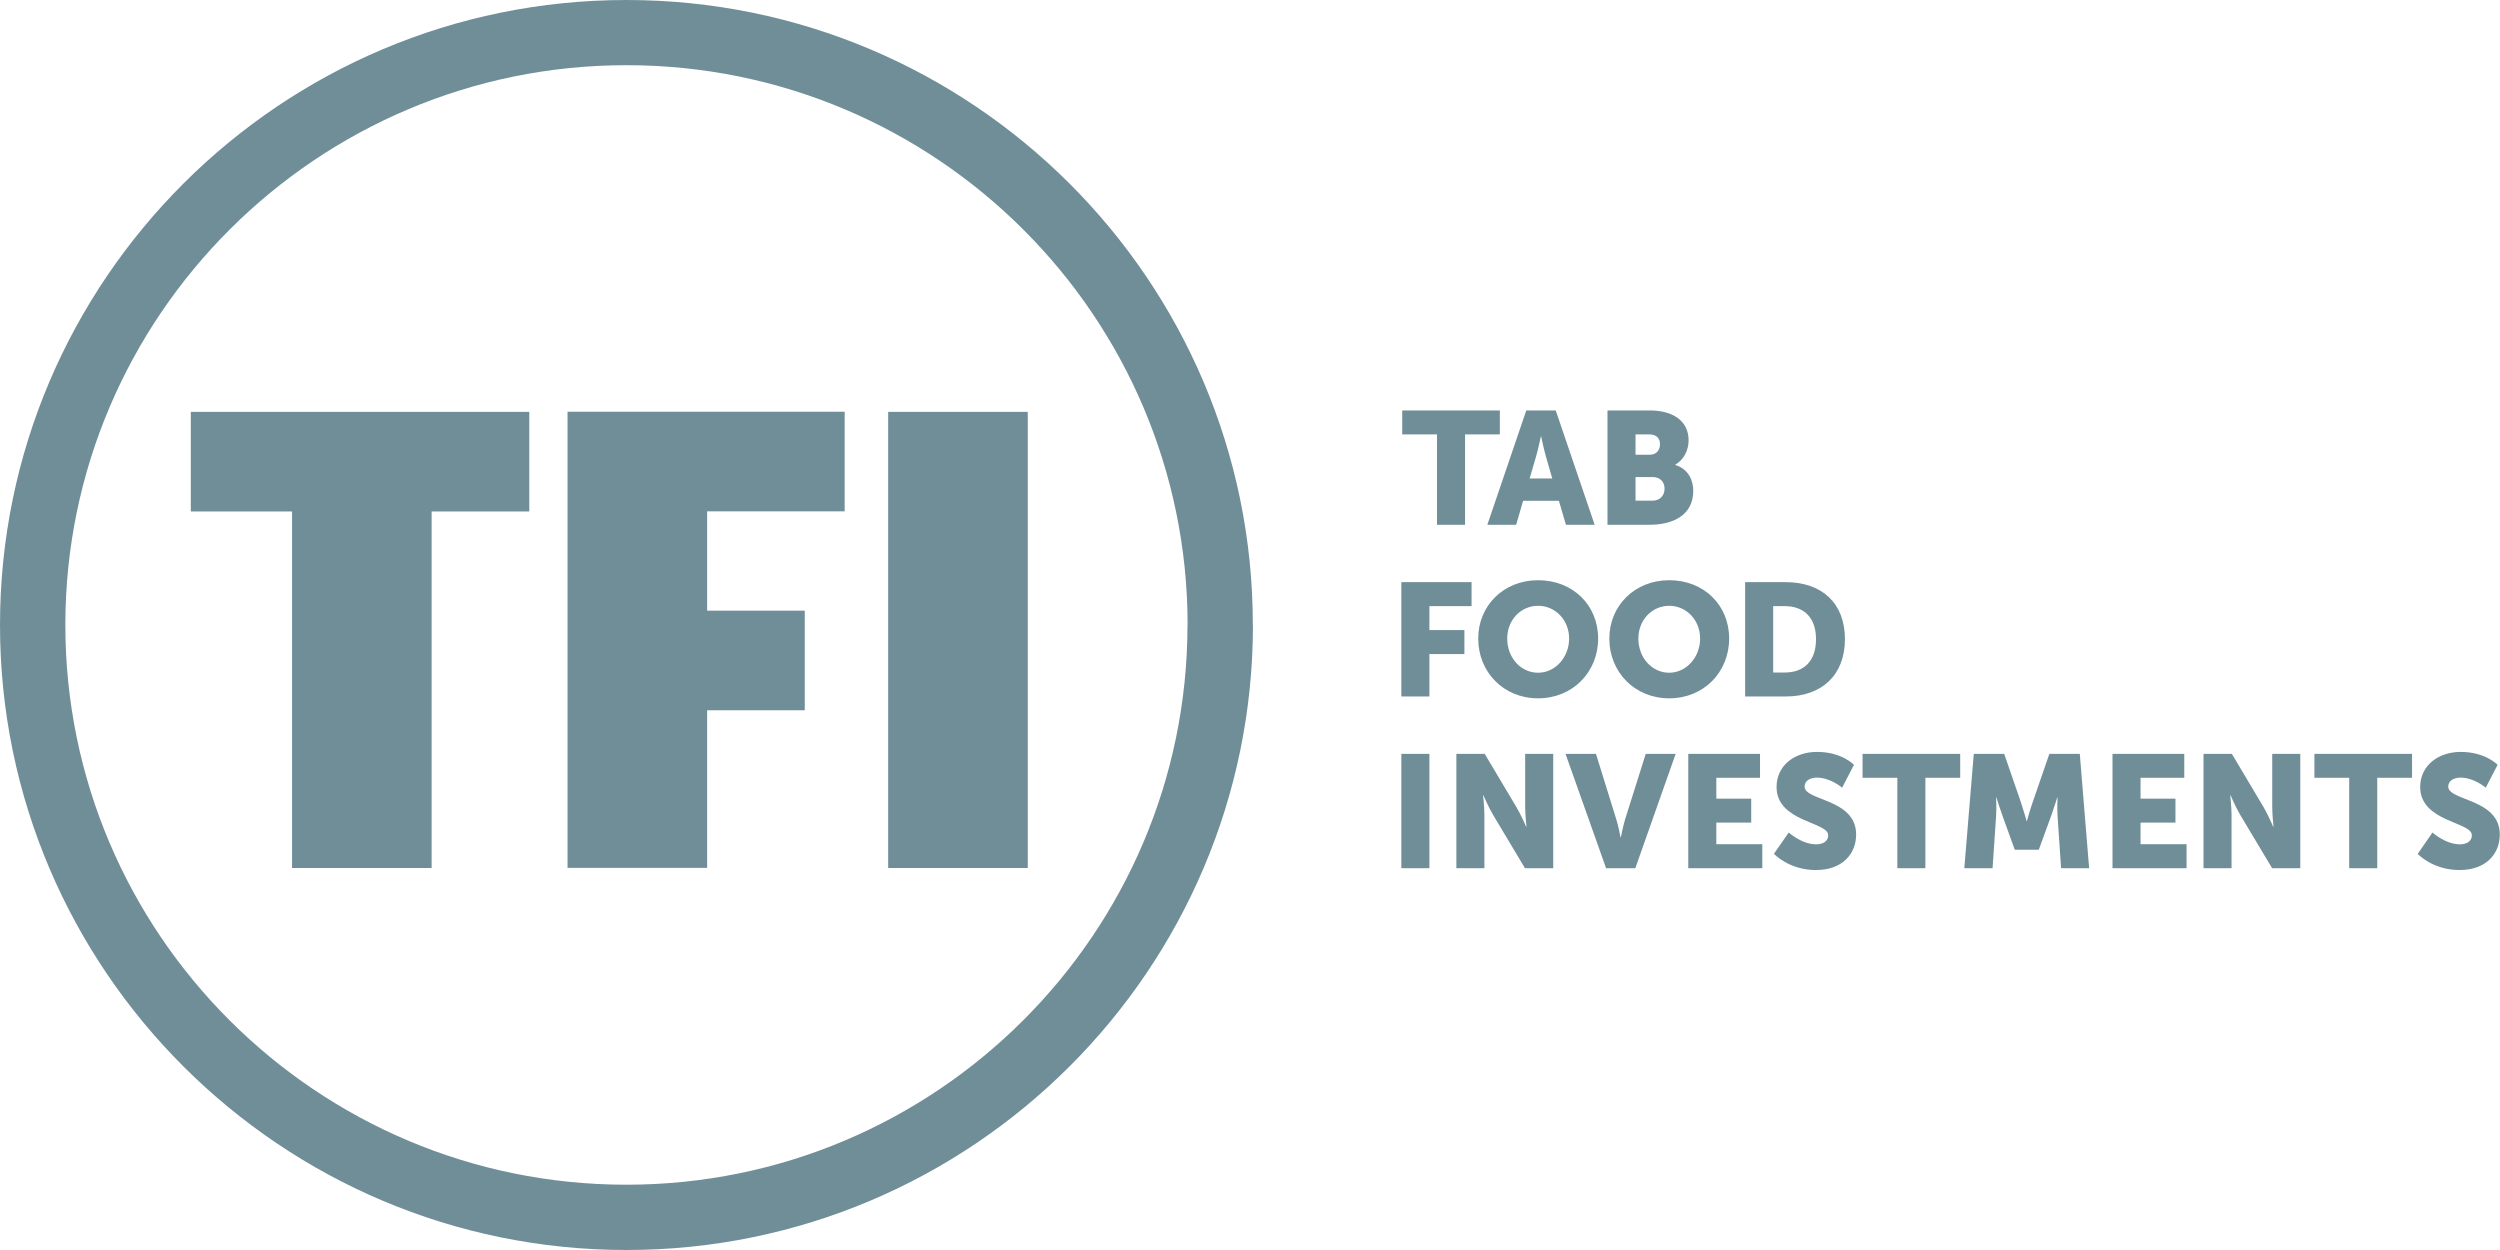 <svg width="130" height="65" viewBox="0 0 130 65" fill="none" xmlns="http://www.w3.org/2000/svg">
<g clip-path="url(#clip0_264_802)">
<path d="M15.186 45.135V26.595H9.922V21.417H27.522V26.595H22.445V45.135H15.186ZM53.444 45.135V21.417H46.185V45.135H53.444ZM36.771 45.135V36.933H41.848V31.756H36.771V26.589H43.923V21.411H29.512V45.129H36.771V45.135ZM65.147 32.494C65.153 14.58 50.538 0 32.576 0C14.615 0 0 14.58 0 32.5C0 50.42 14.615 65 32.576 65C50.538 65 65.153 50.42 65.153 32.5L65.147 32.494ZM61.749 32.494C61.749 48.547 48.661 61.605 32.571 61.605C16.48 61.605 3.398 48.547 3.398 32.5C3.398 16.453 16.486 3.39 32.576 3.39C48.667 3.39 61.755 16.447 61.755 32.5L61.749 32.494ZM74.724 27.288H76.183V22.59H77.992V21.343H72.915V22.59H74.724V27.288ZM81.424 27.288H82.922L80.898 21.343H79.366L77.342 27.288H78.84L79.202 26.042H81.062L81.43 27.288H81.424ZM80.141 22.697C80.141 22.697 80.276 23.346 80.384 23.724L80.717 24.88H79.541L79.88 23.724C79.988 23.351 80.124 22.697 80.124 22.697H80.141ZM83.589 27.288H85.783C86.964 27.288 88.05 26.814 88.05 25.517C88.05 24.993 87.801 24.384 87.117 24.18V24.163C87.569 23.904 87.807 23.396 87.807 22.9C87.807 21.873 86.976 21.343 85.783 21.343H83.589V27.288ZM85.048 23.645V22.59H85.772C86.162 22.59 86.32 22.821 86.32 23.098C86.32 23.374 86.162 23.645 85.794 23.645H85.042H85.048ZM85.048 26.036V24.806H85.93C86.354 24.806 86.557 25.083 86.557 25.41C86.557 25.737 86.348 26.036 85.924 26.036H85.048ZM72.87 36.217H74.329V34.012H76.149V32.765H74.329V31.519H76.522V30.272H72.87V36.217ZM76.867 33.205C76.867 34.948 78.184 36.313 79.982 36.313C81.78 36.313 83.103 34.948 83.103 33.205C83.103 31.462 81.786 30.171 79.982 30.171C78.179 30.171 76.867 31.502 76.867 33.205ZM78.376 33.205C78.376 32.229 79.089 31.502 79.982 31.502C80.876 31.502 81.594 32.235 81.594 33.205C81.594 34.175 80.876 34.982 79.982 34.982C79.089 34.982 78.376 34.215 78.376 33.205ZM83.685 33.205C83.685 34.948 85.003 36.313 86.8 36.313C88.598 36.313 89.916 34.948 89.916 33.205C89.916 31.462 88.598 30.171 86.8 30.171C85.003 30.171 83.685 31.502 83.685 33.205ZM85.195 33.205C85.195 32.229 85.913 31.502 86.8 31.502C87.688 31.502 88.406 32.235 88.406 33.205C88.406 34.175 87.688 34.982 86.8 34.982C85.913 34.982 85.195 34.215 85.195 33.205ZM90.747 36.217H92.861C94.738 36.217 95.937 35.1 95.937 33.233C95.937 31.366 94.738 30.272 92.861 30.272H90.747V36.217ZM92.205 34.971V31.519H92.805C93.788 31.519 94.433 32.099 94.433 33.233C94.433 34.367 93.817 34.971 92.805 34.971H92.205ZM72.87 45.146H74.329V39.201H72.87V45.146ZM75.731 45.146H77.189V42.376C77.189 41.998 77.121 41.355 77.121 41.355H77.138C77.138 41.355 77.404 41.981 77.642 42.376L79.298 45.146H80.768V39.201H79.309V41.976C79.309 42.348 79.377 42.991 79.377 42.991H79.36C79.36 42.991 79.094 42.371 78.857 41.976L77.206 39.201H75.731V45.146ZM83.521 45.146H85.037L87.134 39.201H85.579L84.511 42.585C84.398 42.957 84.285 43.538 84.285 43.538H84.268C84.268 43.538 84.16 42.957 84.041 42.585L82.99 39.201H81.407L83.516 45.146H83.521ZM87.79 45.146H91.64V43.899H89.249V42.777H91.063V41.53H89.249V40.447H91.521V39.201H87.79V45.146ZM92.245 44.396C92.245 44.396 93.019 45.242 94.422 45.242C95.824 45.242 96.519 44.384 96.519 43.397C96.519 41.519 93.839 41.654 93.839 40.904C93.839 40.571 94.173 40.436 94.472 40.436C95.191 40.436 95.79 40.961 95.79 40.961L96.406 39.77C96.406 39.77 95.773 39.099 94.489 39.099C93.302 39.099 92.381 39.821 92.381 40.921C92.381 42.749 95.066 42.726 95.066 43.431C95.066 43.786 94.738 43.905 94.439 43.905C93.687 43.905 93.014 43.29 93.014 43.29L92.245 44.396ZM98.662 45.146H100.12V40.447H101.93V39.201H96.853V40.447H98.662V45.146ZM102.144 45.146H103.614L103.795 42.467C103.829 42.015 103.795 41.468 103.795 41.468H103.812C103.812 41.468 104.01 42.094 104.146 42.467L104.768 44.187H106.017L106.645 42.467C106.78 42.094 106.978 41.468 106.978 41.468H106.995C106.995 41.468 106.961 42.015 106.995 42.467L107.176 45.146H108.635L108.149 39.201H106.566L105.701 41.711C105.565 42.089 105.401 42.692 105.401 42.692H105.384C105.384 42.692 105.214 42.094 105.084 41.711L104.219 39.201H102.636L102.144 45.146ZM109.85 45.146H113.701V43.899H111.309V42.777H113.124V41.53H111.309V40.447H113.582V39.201H109.85V45.146ZM114.583 45.146H116.041V42.376C116.041 41.998 115.973 41.355 115.973 41.355H115.99C115.99 41.355 116.256 41.981 116.493 42.376L118.15 45.146H119.614V39.201H118.156V41.976C118.156 42.348 118.223 42.991 118.223 42.991H118.206C118.206 42.991 117.941 42.371 117.709 41.976L116.058 39.201H114.583V45.146ZM122.158 45.146H123.617V40.447H125.426V39.201H120.349V40.447H122.158V45.146ZM125.715 44.396C125.715 44.396 126.489 45.242 127.891 45.242C129.293 45.242 129.989 44.384 129.989 43.397C129.989 41.519 127.309 41.654 127.309 40.904C127.309 40.571 127.642 40.436 127.942 40.436C128.66 40.436 129.259 40.961 129.259 40.961L129.876 39.77C129.876 39.77 129.242 39.099 127.959 39.099C126.777 39.099 125.85 39.821 125.85 40.921C125.85 42.749 128.536 42.726 128.536 43.431C128.536 43.786 128.208 43.905 127.914 43.905C127.162 43.905 126.489 43.29 126.489 43.29L125.726 44.396H125.715Z" fill="#708E98"/>
</g>
<defs>
<clipPath id="clip0_264_802">
<rect width="130" height="65" fill="white"/>
</clipPath>
</defs>
</svg>
